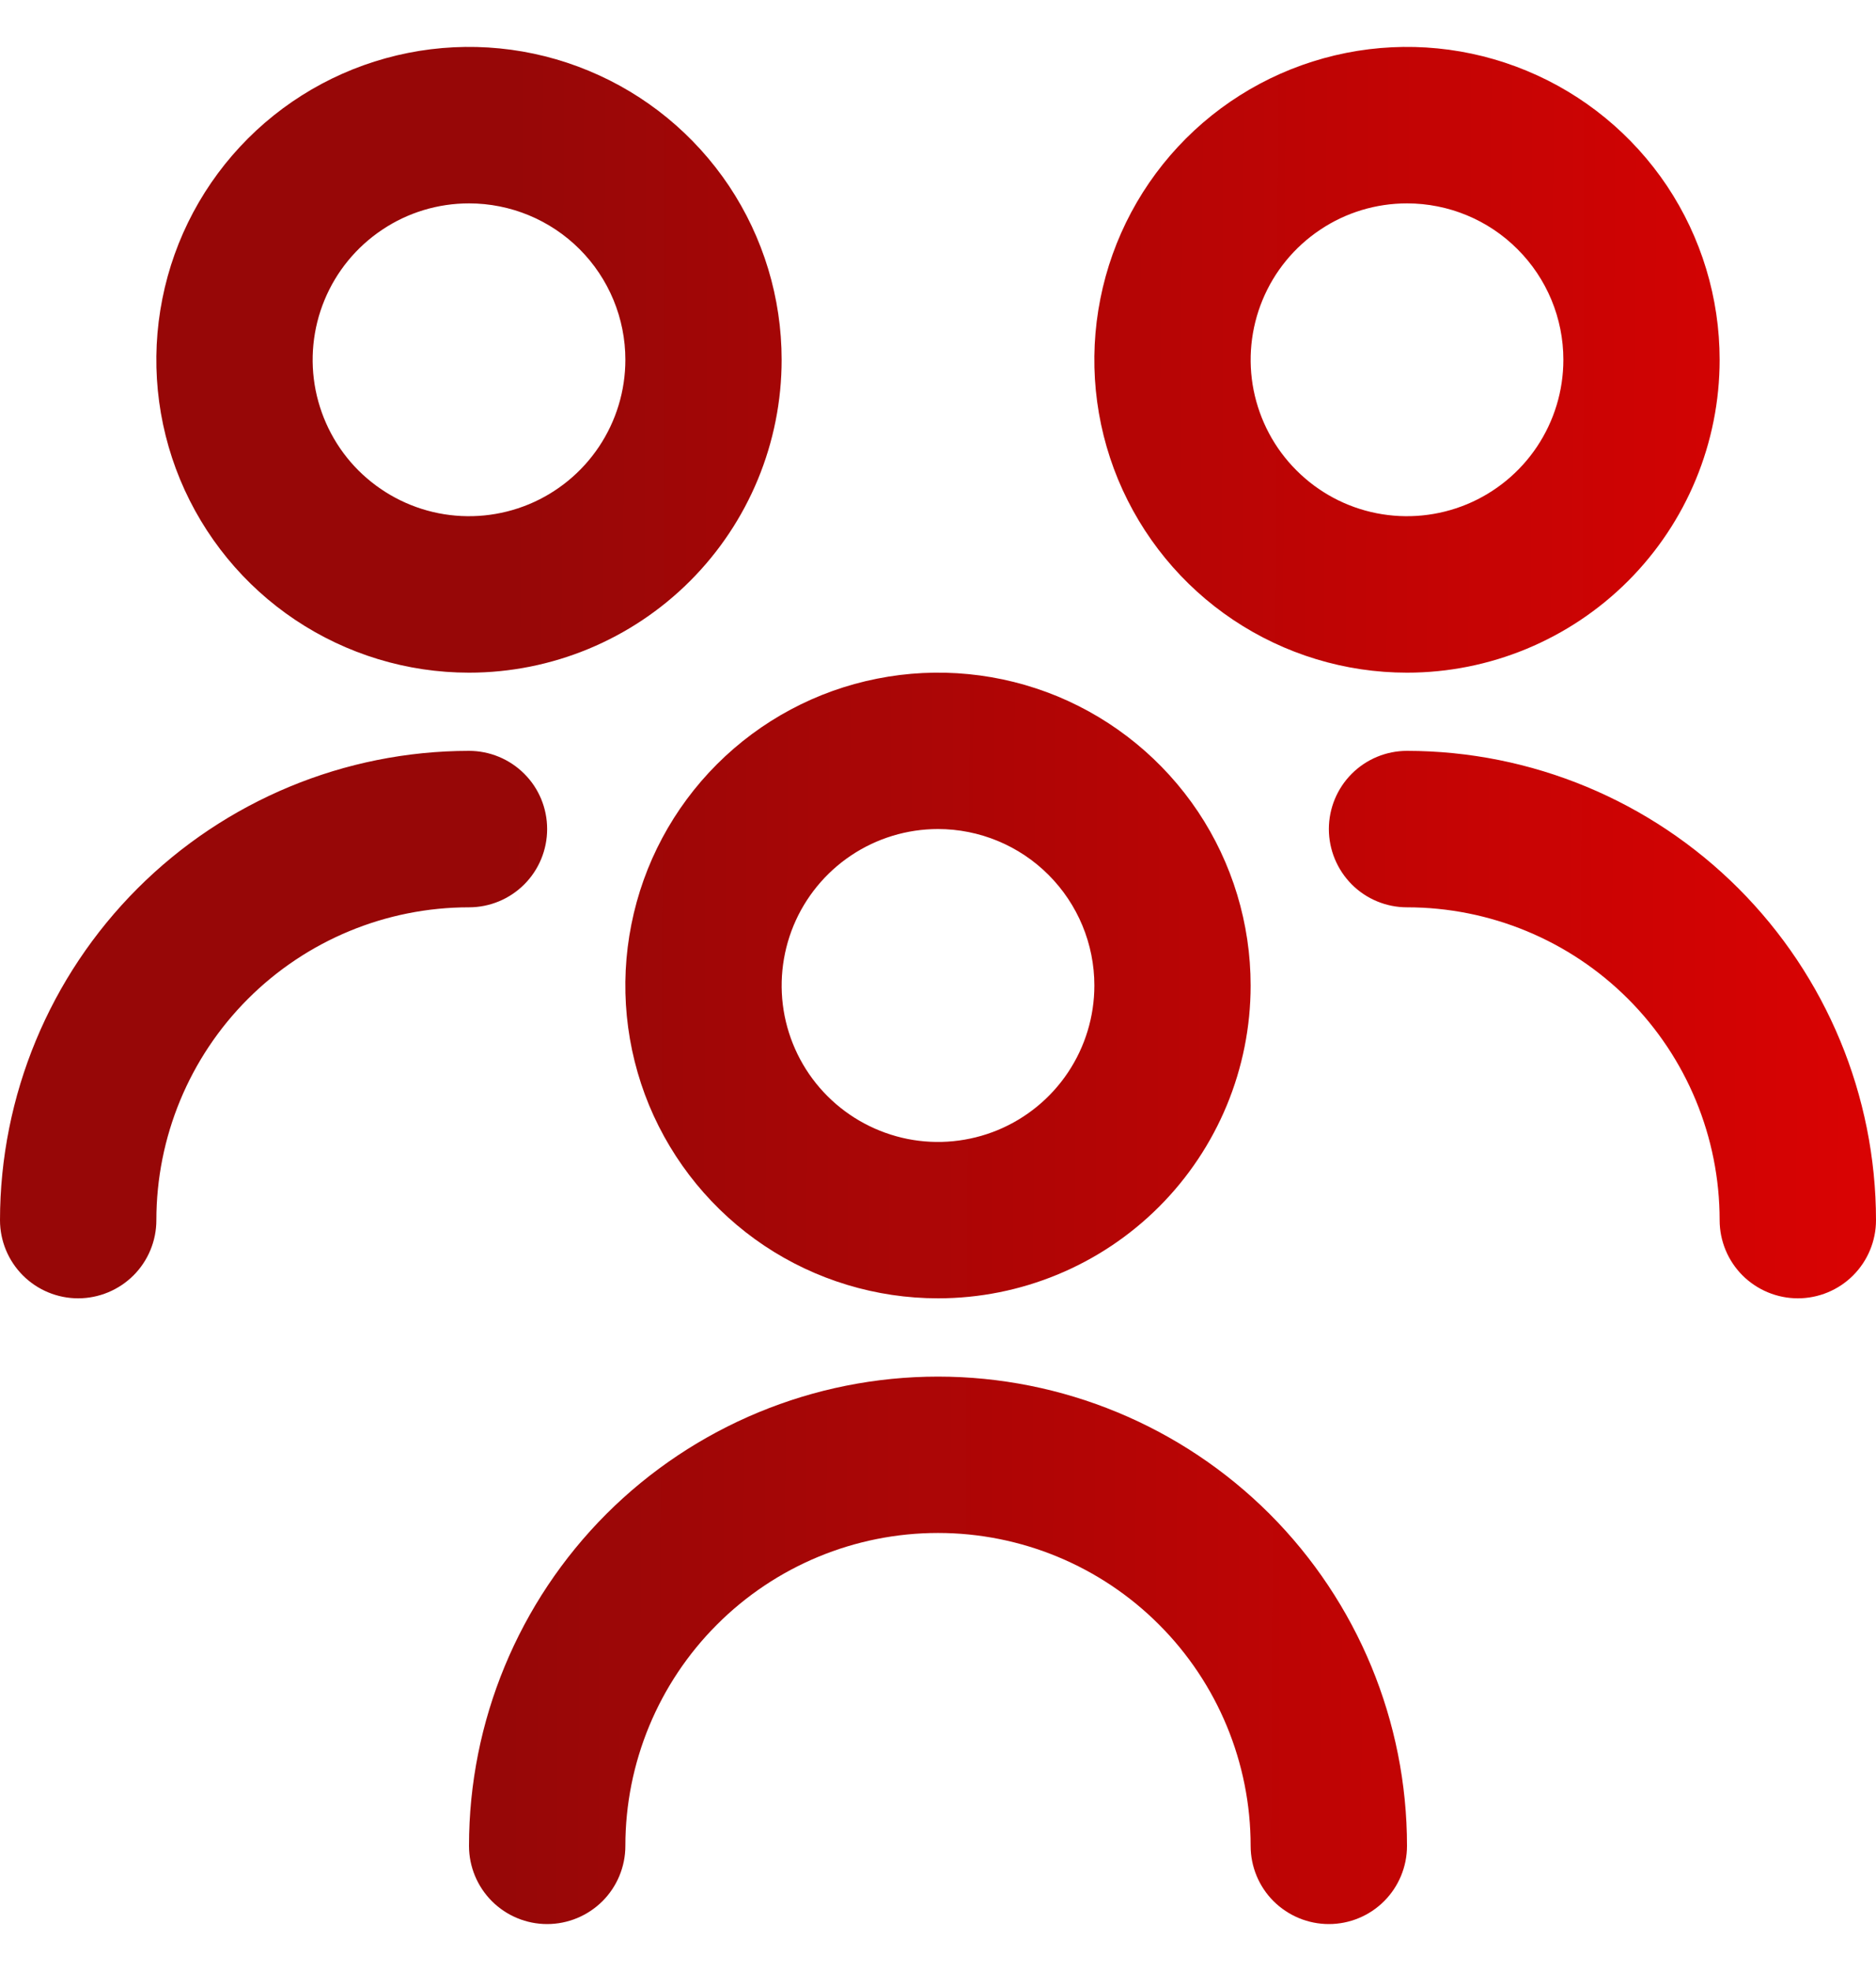 <svg xmlns="http://www.w3.org/2000/svg" width="20" height="21" viewBox="0 0 20 21" fill="none"><path d="M10 13.833C9.341 13.833 8.696 13.638 8.148 13.272C7.6 12.905 7.173 12.385 6.92 11.776C6.668 11.166 6.602 10.496 6.731 9.85C6.859 9.203 7.177 8.609 7.643 8.143C8.109 7.677 8.703 7.359 9.35 7.231C9.996 7.102 10.666 7.168 11.276 7.42C11.885 7.673 12.405 8.1 12.772 8.648C13.138 9.196 13.333 9.841 13.333 10.5C13.333 11.384 12.982 12.232 12.357 12.857C11.732 13.482 10.884 13.833 10 13.833ZM10 8.833C9.67 8.833 9.348 8.931 9.074 9.114C8.8 9.297 8.586 9.558 8.46 9.862C8.334 10.167 8.301 10.502 8.365 10.825C8.43 11.149 8.588 11.445 8.821 11.678C9.055 11.912 9.352 12.07 9.675 12.135C9.998 12.199 10.333 12.166 10.638 12.04C10.942 11.914 11.203 11.7 11.386 11.426C11.569 11.152 11.667 10.83 11.667 10.5C11.667 10.058 11.491 9.634 11.178 9.321C10.866 9.009 10.442 8.833 10 8.833ZM15 19.667C15 18.341 14.473 17.069 13.536 16.131C12.598 15.194 11.326 14.667 10 14.667C8.674 14.667 7.402 15.194 6.464 16.131C5.527 17.069 5 18.341 5 19.667C5 19.888 5.088 20.1 5.244 20.256C5.4 20.412 5.612 20.5 5.833 20.5C6.054 20.5 6.266 20.412 6.423 20.256C6.579 20.1 6.667 19.888 6.667 19.667C6.667 18.783 7.018 17.935 7.643 17.31C8.268 16.684 9.116 16.333 10 16.333C10.884 16.333 11.732 16.684 12.357 17.31C12.982 17.935 13.333 18.783 13.333 19.667C13.333 19.888 13.421 20.1 13.577 20.256C13.734 20.412 13.946 20.5 14.167 20.5C14.388 20.5 14.6 20.412 14.756 20.256C14.912 20.1 15 19.888 15 19.667ZM15 7.167C14.341 7.167 13.696 6.971 13.148 6.605C12.6 6.239 12.173 5.718 11.92 5.109C11.668 4.5 11.602 3.83 11.731 3.183C11.859 2.536 12.177 1.942 12.643 1.476C13.109 1.01 13.703 0.693 14.35 0.564C14.996 0.435 15.666 0.501 16.276 0.754C16.885 1.006 17.405 1.433 17.772 1.981C18.138 2.53 18.333 3.174 18.333 3.833C18.333 4.717 17.982 5.565 17.357 6.19C16.732 6.815 15.884 7.167 15 7.167ZM15 2.167C14.67 2.167 14.348 2.264 14.074 2.448C13.8 2.631 13.586 2.891 13.46 3.196C13.334 3.5 13.301 3.835 13.365 4.158C13.43 4.482 13.588 4.779 13.822 5.012C14.055 5.245 14.351 5.404 14.675 5.468C14.998 5.532 15.333 5.499 15.638 5.373C15.942 5.247 16.203 5.033 16.386 4.759C16.569 4.485 16.667 4.163 16.667 3.833C16.667 3.391 16.491 2.967 16.178 2.655C15.866 2.342 15.442 2.167 15 2.167ZM20 13C19.999 11.674 19.471 10.403 18.534 9.466C17.597 8.529 16.326 8.001 15 8C14.779 8 14.567 8.088 14.411 8.244C14.255 8.4 14.167 8.612 14.167 8.833C14.167 9.054 14.255 9.266 14.411 9.423C14.567 9.579 14.779 9.667 15 9.667C15.884 9.667 16.732 10.018 17.357 10.643C17.982 11.268 18.333 12.116 18.333 13C18.333 13.221 18.421 13.433 18.577 13.589C18.734 13.745 18.946 13.833 19.167 13.833C19.388 13.833 19.6 13.745 19.756 13.589C19.912 13.433 20 13.221 20 13ZM5 7.167C4.341 7.167 3.696 6.971 3.148 6.605C2.6 6.239 2.173 5.718 1.92 5.109C1.668 4.5 1.602 3.83 1.731 3.183C1.859 2.536 2.177 1.942 2.643 1.476C3.109 1.01 3.703 0.693 4.35 0.564C4.996 0.435 5.667 0.501 6.276 0.754C6.885 1.006 7.405 1.433 7.772 1.981C8.138 2.53 8.333 3.174 8.333 3.833C8.333 4.717 7.982 5.565 7.357 6.19C6.732 6.815 5.884 7.167 5 7.167ZM5 2.167C4.67 2.167 4.348 2.264 4.074 2.448C3.8 2.631 3.586 2.891 3.46 3.196C3.334 3.5 3.301 3.835 3.365 4.158C3.43 4.482 3.588 4.779 3.821 5.012C4.055 5.245 4.352 5.404 4.675 5.468C4.998 5.532 5.333 5.499 5.638 5.373C5.942 5.247 6.203 5.033 6.386 4.759C6.569 4.485 6.667 4.163 6.667 3.833C6.667 3.391 6.491 2.967 6.179 2.655C5.866 2.342 5.442 2.167 5 2.167ZM1.667 13C1.667 12.116 2.018 11.268 2.643 10.643C3.268 10.018 4.116 9.667 5 9.667C5.221 9.667 5.433 9.579 5.589 9.423C5.746 9.266 5.833 9.054 5.833 8.833C5.833 8.612 5.746 8.4 5.589 8.244C5.433 8.088 5.221 8 5 8C3.674 8.001 2.403 8.529 1.466 9.466C0.529 10.403 0.001 11.674 0 13C0 13.221 0.088 13.433 0.244 13.589C0.4 13.745 0.612 13.833 0.833 13.833C1.054 13.833 1.266 13.745 1.423 13.589C1.579 13.433 1.667 13.221 1.667 13Z" fill="url(#paint0_linear_106_1235)"></path><defs><linearGradient id="paint0_linear_106_1235" x1="28.277" y1="9.879" x2="0" y2="9.775" gradientUnits="userSpaceOnUse"><stop stop-color="#FF0000"></stop><stop offset="0.808" stop-color="#970707"></stop></linearGradient></defs></svg>